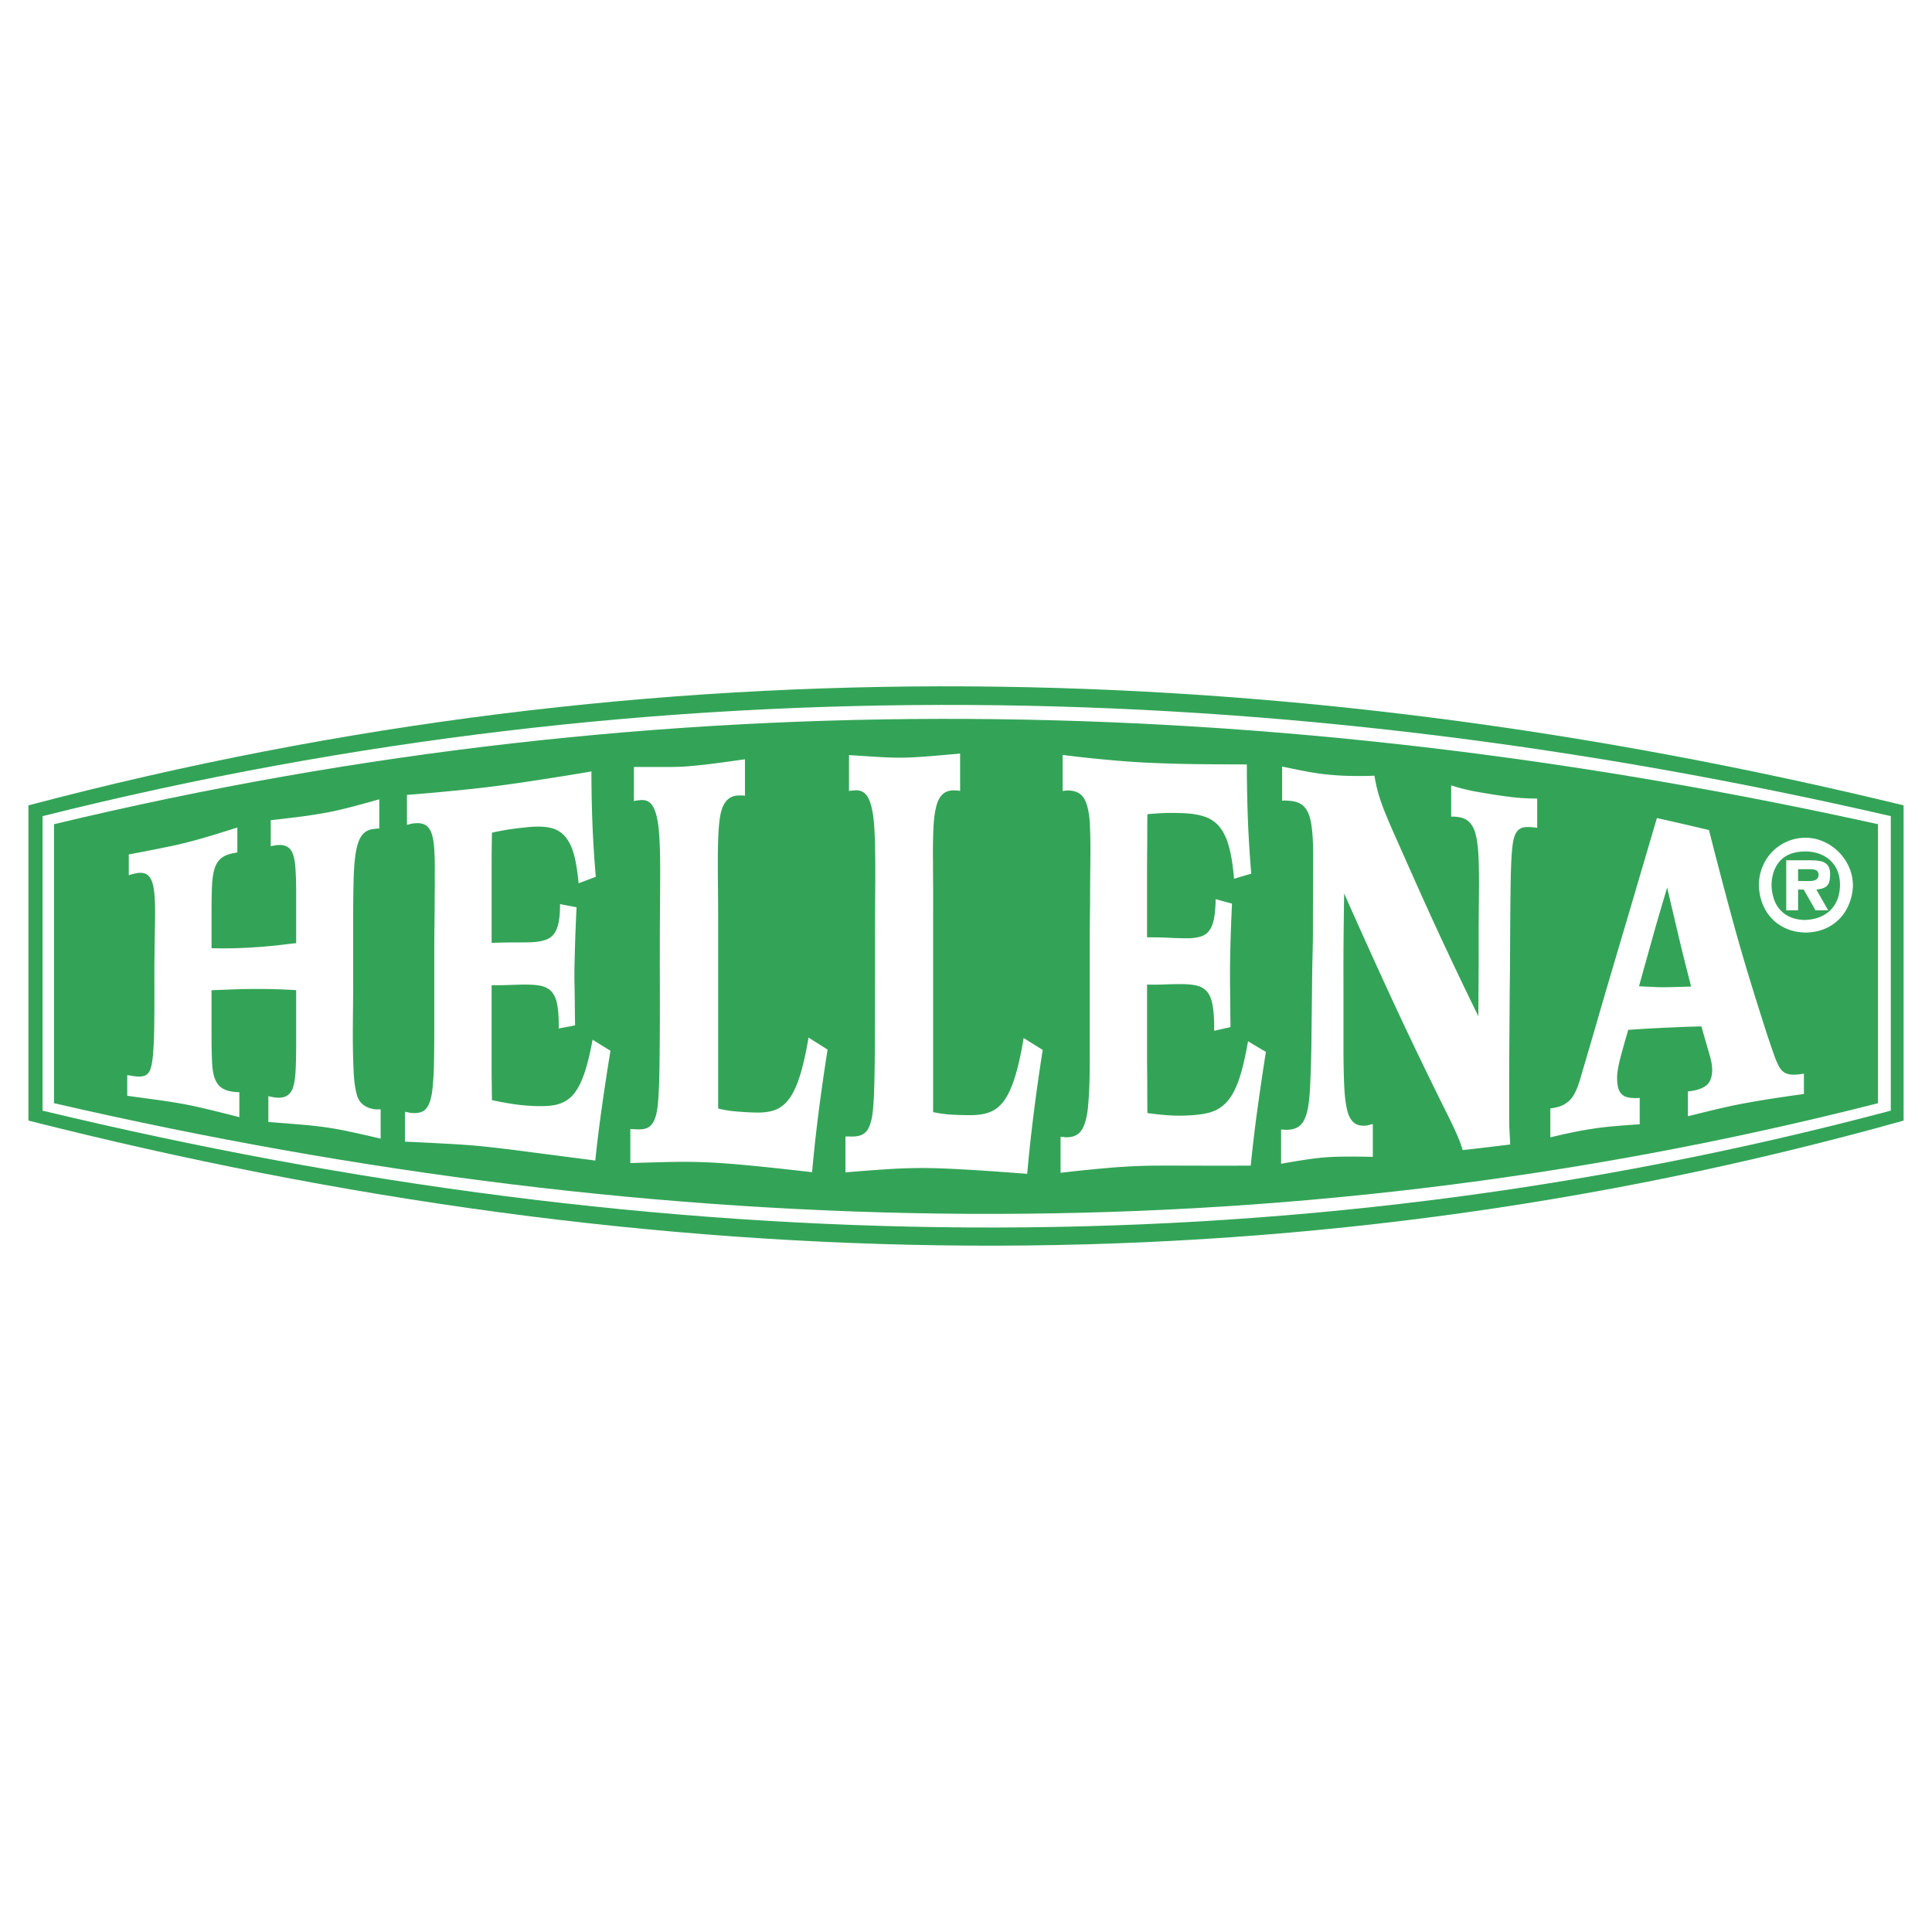 <svg xmlns="http://www.w3.org/2000/svg" width="2500" height="2500" viewBox="0 0 192.756 192.756"><g fill-rule="evenodd" clip-rule="evenodd"><path fill="#fff" d="M0 0h192.756v192.756H0V0z"/><path d="M2.835 80.351c62.832-16.599 125.127-15.053 187.087 0v31.45c-62.094 17.404-124.523 15.859-187.087 0v-31.45z" fill="#33a457"/><path d="M4.246 81.426c61.93-15.508 123.33-14.064 184.398 0v29.383c-61.201 16.262-122.733 14.818-184.398 0V81.426z" fill="#fff"/><path d="M5.389 82.232c61.117-14.689 121.712-13.322 181.979 0v27.834c-60.397 15.402-121.123 14.035-181.979 0V82.232z" fill="#33a457"/><path d="M12.849 85.247v2.079c.102-.043.202-.074.303-.1.1-.026.185-.045.269-.065.588-.14 1.029-.095 1.329.156.29.243.488.694.589 1.346.101.651.145 1.533.134 2.618-.006.655-.017 1.389-.034 2.209-.016.816-.024 1.719-.034 2.701-.007.716 0 1.433 0 2.144 0 1.551 0 2.889-.017 4.025s-.059 2.064-.118 2.805c-.059.729-.159 1.26-.303 1.602-.125.297-.334.508-.623.586-.3.082-.707.072-1.211-.018-.151-.027-.303-.047-.438-.078v2.07c1.245.174 2.305.312 3.196.439.891.125 1.614.24 2.169.338.74.131 1.581.311 2.557.543.958.229 2.052.504 3.263.812v-2.492a2.565 2.565 0 0 1-.336-.014c-.118-.012-.22-.02-.303-.029-.521-.072-.925-.223-1.211-.453-.286-.229-.503-.564-.639-.984-.133-.412-.21-.939-.235-1.58a56.3 56.3 0 0 1-.051-2.279v-4.832c.572-.025 1.194-.045 1.9-.074.69-.027 1.464-.049 2.271-.051a60.223 60.223 0 0 1 4.273.117v5.396c0 .98-.017 1.818-.051 2.521-.033.699-.109 1.27-.235 1.705-.126.438-.352.738-.639.912-.3.182-.69.238-1.211.17-.101-.014-.2-.039-.319-.057a1.998 1.998 0 0 1-.32-.078v2.588c1.211.086 2.304.176 3.263.256.958.08 1.816.178 2.54.281a34.47 34.47 0 0 1 2.204.4c.908.189 1.968.43 3.196.721v-2.918a1.496 1.496 0 0 0-.27-.004 1.721 1.721 0 0 1-.252-.004c-.488-.055-.871-.201-1.178-.426-.315-.232-.531-.555-.656-.969-.162-.541-.286-1.307-.336-2.322a77.015 77.015 0 0 1-.084-3.777c0-.732.009-1.533.017-2.383.009-.852.017-1.758.017-2.727v-6.438c0-1.567.018-2.908.051-4.011.034-1.106.109-2 .235-2.696.126-.697.32-1.229.589-1.584.269-.356.64-.567 1.11-.629l.286-.035a1.74 1.74 0 0 1 .336-.018v-2.913c-1.178.334-2.205.613-3.061.83-.875.222-1.582.378-2.136.481a47.63 47.63 0 0 1-2.557.404c-.926.121-1.968.243-3.078.369v2.596c.101-.026.202-.043.319-.065.505-.095.909-.074 1.211.057.303.13.53.383.673.76.144.379.227.891.27 1.541.042.647.067 1.45.067 2.392v4.992c-.051.004-.084.001-.118.004-.201.019-.673.073-1.396.165a52.77 52.77 0 0 1-4.861.334c-.673.016-1.363.013-2.069-.004v-3.951c0-.924.017-1.715.051-2.37.033-.651.118-1.203.252-1.628.135-.43.354-.776.656-1.025.304-.25.724-.421 1.262-.517.118-.021.235-.043.353-.069v-2.483c-1.127.356-2.17.682-3.112.96-.942.277-1.801.505-2.557.686-.572.137-1.28.278-2.136.452-.857.174-1.865.369-3.026.587zM40.603 79.307v2.982a2.72 2.72 0 0 0 .302-.069c.101-.03.202-.05.286-.061.488-.063.877-.036 1.178.113.288.142.504.404.656.782.15.374.235.868.286 1.489s.077 1.368.067 2.244c-.006.582.008 1.22 0 1.915a196.44 196.44 0 0 0-.016 2.301c0 .178-.009.621-.017 1.333-.008.699-.017 1.663-.017 2.882v7.362c0 1.385-.009 2.584-.033 3.59a29.464 29.464 0 0 1-.151 2.506c-.076.662-.203 1.172-.371 1.523-.169.355-.402.607-.689.725-.302.125-.656.16-1.094.109a2.64 2.64 0 0 1-.286-.053 3.584 3.584 0 0 0-.303-.057v2.979c1.564.068 3.011.146 4.34.217 1.328.07 2.522.162 3.6.273 1.109.115 2.589.289 4.424.535 1.849.244 4.054.523 6.627.863.185-1.803.413-3.615.673-5.445.261-1.83.538-3.672.841-5.512-.605-.369-1.194-.734-1.783-1.104-.286 1.568-.605 2.814-.958 3.734-.353.916-.757 1.59-1.245 2.027-.471.422-1.06.688-1.749.789-.673.1-1.497.105-2.439.039a20.17 20.17 0 0 1-1.699-.191 34.333 34.333 0 0 1-1.951-.369c-.017-1.318-.034-2.379-.034-3.172v-1.584-6.707h.505c.538 0 1.026-.014 1.48-.031.455-.018.875-.027 1.262-.031.639-.004 1.178.029 1.615.113.438.084.803.27 1.06.529.265.27.471.66.589 1.189.117.529.185 1.232.185 2.102v.439a84.398 84.398 0 0 0 1.631-.301c-.017-1.045-.025-1.992-.034-2.809-.008-.828-.034-1.531-.034-2.113 0-.965.034-2.015.067-3.166.034-1.133.084-2.366.151-3.698-.555-.104-1.11-.208-1.648-.317 0 1.077-.1 1.902-.319 2.449-.218.543-.555.895-1.009 1.076-.47.188-1.077.282-1.85.291-.37.004-.808.013-1.295.009a48.89 48.89 0 0 0-1.564.021c-.269.007-.538.013-.791.022v-5.5-2.644c0-.92.017-1.871.034-2.848a27.538 27.538 0 0 1 1.85-.347c.605-.093 1.178-.146 1.732-.205.841-.088 1.547-.069 2.136.043.589.113 1.094.377 1.48.781.388.407.714.992.942 1.767.227.771.387 1.78.505 3.008.571-.212 1.144-.429 1.715-.646a113.971 113.971 0 0 1-.336-5.292c-.067-1.749-.101-3.49-.101-5.223-1.665.295-3.332.551-4.996.812-1.649.259-3.314.501-4.962.707-.993.124-2.188.258-3.6.395-1.415.142-3.029.291-4.845.43zM63.242 76.525v3.403c.118-.03.236-.058.337-.069.118-.014.235-.025.336-.035.555-.051.989.184 1.261.686.282.519.48 1.354.572 2.514.093 1.167.129 2.713.117 4.631-.004.855-.008 1.802-.017 2.839-.008 1.033-.017 2.166-.017 3.399 0 1.202-.004 2.405 0 3.608.013 3.693 0 6.641-.034 8.863-.033 2.215-.111 3.701-.252 4.467-.094.514-.225.896-.403 1.178-.175.273-.386.459-.656.561-.285.105-.622.119-1.043.1-.185-.01-.37-.018-.555-.031v3.4c1.396-.041 2.742-.086 4.037-.109a57.757 57.757 0 0 1 3.701.039c1.362.062 2.927.191 4.659.359 1.733.17 3.65.383 5.736.621.185-2.084.413-4.117.673-6.146.261-2.039.555-4.068.875-6.086-.64-.404-1.279-.799-1.901-1.203-.269 1.598-.571 2.908-.892 3.908-.319.992-.681 1.75-1.093 2.277s-.891.885-1.43 1.068c-.554.189-1.194.252-1.935.23a32.167 32.167 0 0 1-1.984-.117 10.714 10.714 0 0 1-1.683-.283v-9.324-9.333c0-1.133-.008-2.18-.017-3.143-.008-.959-.017-1.836-.017-2.623 0-1.224.017-2.266.067-3.121s.127-1.557.269-2.088c.145-.54.357-.925.64-1.185.272-.252.639-.402 1.093-.413.101-.002.202-.004.319-.004.102 0 .202.004.32.03v-3.638c-1.11.152-2.136.301-3.112.425a53.32 53.32 0 0 1-2.691.282c-.639.049-1.396.061-2.288.061-.872.002-1.864-.011-2.992.002zM84.705 75.339v3.586c.101-.035.219-.043.336-.052.119-.009.219-.023.32-.026.572-.019 1.006.249 1.278.786.282.557.48 1.44.572 2.656.093 1.232.118 2.848.118 4.854 0 .898-.009 1.888-.017 2.973-.008 1.081-.017 2.267-.017 3.551v3.777c0 3.863 0 6.945-.034 9.271-.033 2.307-.111 3.865-.252 4.672-.095.543-.236.951-.404 1.246-.169.299-.39.488-.673.607-.272.115-.605.16-1.026.152-.185-.004-.37-.004-.555-.004v3.58a200.51 200.51 0 0 1 4.037-.307 55.05 55.05 0 0 1 3.701-.127c1.363.004 2.927.076 4.659.178 1.733.102 3.65.244 5.736.4.185-2.102.413-4.168.673-6.221.261-2.061.555-4.104.875-6.139-.64-.4-1.278-.791-1.901-1.189-.269 1.619-.57 2.943-.892 3.963-.317 1.008-.69 1.789-1.093 2.332-.404.545-.893.914-1.447 1.119-.538.199-1.177.287-1.917.283a32.744 32.744 0 0 1-1.985-.062 11.477 11.477 0 0 1-1.699-.242v-9.611-9.616c0-1.172.008-2.253 0-3.247-.008-.99-.01-1.889-.017-2.7-.01-1.264.009-2.336.051-3.217.042-.881.144-1.595.286-2.136.145-.553.357-.938.64-1.194.272-.247.639-.381 1.093-.378.101.001.202.003.303.009a1.7 1.7 0 0 1 .337.048v-3.729c-1.11.095-2.137.19-3.112.269-.959.078-1.867.125-2.691.139a32.242 32.242 0 0 1-2.288-.069c-.875-.047-1.885-.124-2.995-.185zM106.017 75.318v3.59c.101 0 .201-.013.303-.03.101-.017.185-.015.269-.013.488.015.889.134 1.178.36.283.221.514.567.656 1.033.144.467.261 1.063.303 1.797.042.738.067 1.619.067 2.644 0 .682-.009 1.428-.017 2.245a241.43 241.43 0 0 0-.018 2.7c0 .208 0 .725-.017 1.562-.017.82-.017 1.954-.017 3.386v8.644c0 1.627.008 3.029-.017 4.215a41.045 41.045 0 0 1-.151 2.951c-.076.791-.22 1.402-.387 1.842-.169.443-.406.762-.689.945-.289.189-.656.281-1.094.279a1.62 1.62 0 0 1-.27-.027 1.103 1.103 0 0 0-.303-.021v3.59c1.548-.182 2.995-.33 4.323-.447a67.891 67.891 0 0 1 3.616-.238c1.11-.037 2.573-.035 4.424-.029 1.833.004 4.037.008 6.61 0 .185-1.877.411-3.76.673-5.666.26-1.891.538-3.789.841-5.688-.605-.342-1.194-.699-1.782-1.055-.287 1.633-.6 2.947-.942 3.92-.347.984-.774 1.721-1.262 2.223a3.587 3.587 0 0 1-1.732.994c-.688.172-1.515.254-2.456.279a16.84 16.84 0 0 1-1.698-.039 30.527 30.527 0 0 1-1.951-.213c-.018-1.477-.009-2.658-.018-3.543-.008-.891-.017-1.477-.017-1.775v-7.498c.168 0 .337.004.505.004.538.004 1.026-.01 1.497-.029.454-.02.857-.025 1.245-.025.639-.004 1.177.033 1.614.125.454.096.808.291 1.076.572.27.283.455.709.572 1.264.118.561.186 1.311.186 2.229v.469c.537-.123 1.076-.244 1.631-.375-.017-1.098-.025-2.084-.033-2.938-.009-.869-.018-1.607-.018-2.211 0-1.011.018-2.11.051-3.307.033-1.186.084-2.475.151-3.855-.555-.156-1.093-.299-1.632-.451-.017 1.138-.126 2.003-.336 2.57-.21.565-.555.932-1.01 1.107-.47.181-1.076.25-1.85.226-.37-.011-.808-.014-1.278-.039a35.12 35.12 0 0 0-1.581-.052c-.27-.002-.539 0-.791-.004v-6.147c0-.942.009-1.923.017-2.952.009-1.028 0-2.092.018-3.182a27.337 27.337 0 0 1 1.867-.122 25.35 25.35 0 0 1 1.731.021c.824.031 1.531.149 2.12.348a3.152 3.152 0 0 1 1.479 1.016c.39.48.715 1.136.942 1.979.226.836.403 1.901.505 3.2.572-.173 1.144-.343 1.716-.512-.151-1.845-.27-3.677-.337-5.491a148.601 148.601 0 0 1-.101-5.405 547.191 547.191 0 0 1-4.979-.03c-1.664-.02-3.33-.07-4.979-.144a88.16 88.16 0 0 1-3.6-.256 117.587 117.587 0 0 1-4.823-.52zM127.917 76.481v3.412c.117-.022.252-.026.37-.022.117.004.234.02.353.026.622.036 1.109.218 1.446.556.353.353.59.907.724 1.676.136.776.202 1.827.202 3.169 0 1.68-.009 3.26-.017 4.749-.009 1.489.01 2.883-.017 4.172-.024 1.124-.057 2.25-.067 3.369-.022 2.344-.052 4.385-.067 6.125-.018 1.74-.068 3.195-.118 4.352-.05 1.154-.136 2.008-.252 2.572-.103.5-.233.889-.404 1.189a1.599 1.599 0 0 1-.639.656c-.255.139-.572.215-.959.238a1.705 1.705 0 0 1-.303-.008 3.469 3.469 0 0 0-.354-.014v3.412c2.052-.369 3.532-.582 4.475-.646a33.65 33.65 0 0 1 1.935-.07c.79-.006 1.698 0 2.741.027v-3.273c-.151.031-.286.068-.403.1a1.865 1.865 0 0 1-.354.061c-.504.029-.891-.082-1.178-.348-.302-.277-.521-.711-.655-1.332-.135-.617-.228-1.424-.27-2.439a88.645 88.645 0 0 1-.067-3.66v-5.148c0-1.137-.008-2.549 0-4.254.008-1.697.034-3.698.067-5.99a729.46 729.46 0 0 0 5.097 11.256 450.433 450.433 0 0 0 5.113 10.609c.351.705.665 1.354.942 1.967.277.615.505 1.199.672 1.775a319.16 319.16 0 0 0 4.744-.561c-.034-.668-.067-1.215-.085-1.645-.016-.422-.016-.738-.016-.934v-3.604c0-2.088.023-5.053.05-8.92.007-1.082.029-2.162.033-3.243.013-3.338.034-5.996.067-7.979.034-1.979.125-3.293.253-3.946.09-.459.233-.796.421-1.012.183-.21.437-.341.756-.374.319-.032.724-.004 1.212.065v-2.921a22.044 22.044 0 0 1-2.423-.13 48.62 48.62 0 0 1-1.867-.256 84.72 84.72 0 0 1-1.934-.325 19.054 19.054 0 0 1-2.355-.604v3.125c.118-.013.22-.014.337-.004.101.008.186.018.269.026.488.052.879.218 1.161.482.289.27.512.667.655 1.189.143.515.236 1.194.286 2.006.051.824.067 1.814.067 2.974 0 .638-.008 1.354-.017 2.127-.009.781-.017 1.624-.017 2.518v2.818c0 1.441-.018 3.365-.034 5.769a436.007 436.007 0 0 1-4.171-8.765c-1.389-3.017-2.754-6.102-4.138-9.22a71.78 71.78 0 0 1-.909-2.11 23.253 23.253 0 0 1-.706-1.954 14.269 14.269 0 0 1-.437-1.945c-.942.039-1.8.039-2.558.018a28.033 28.033 0 0 1-1.968-.118 23.954 23.954 0 0 1-2.086-.291c-.77-.142-1.645-.32-2.603-.52zM165.309 81.617c-.707 2.422-1.402 4.752-2.053 6.976-.661 2.26-1.299 4.405-1.9 6.434-.609 2.057-1.181 3.989-1.699 5.782a698.588 698.588 0 0 1-1.463 5.01c-.219.738-.404 1.391-.572 1.949-.168.564-.36 1.047-.588 1.445a2.56 2.56 0 0 1-.893.926c-.369.23-.857.383-1.463.447v2.887a67.723 67.723 0 0 1 2.506-.557c.74-.146 1.381-.25 1.935-.334.993-.15 2.489-.285 4.474-.412v-2.631c-.537.039-.975.012-1.312-.09a1.164 1.164 0 0 1-.723-.621c-.148-.297-.219-.742-.219-1.307 0-.508.116-1.164.319-1.949.201-.777.471-1.725.791-2.822.857-.061 1.547-.104 2.035-.131.504-.027.824-.045.975-.051.707-.037 1.431-.066 2.137-.096.724-.031 1.43-.053 2.153-.07.252.885.501 1.768.757 2.635.113.387.202.725.252 1.012.051.287.067.512.067.668 0 .688-.169 1.193-.521 1.516-.354.324-.926.539-1.698.635-.068.008-.135.018-.202.025v2.475c1.278-.316 2.405-.598 3.381-.82a51.779 51.779 0 0 1 2.405-.5c.64-.115 1.447-.258 2.405-.408.959-.148 2.086-.316 3.381-.49v-2.035c-.051.012-.101.018-.151.025-.471.078-.857.096-1.144.064-.303-.033-.556-.117-.757-.273-.202-.156-.36-.373-.505-.664a9.32 9.32 0 0 1-.438-1.066c-.203-.582-.507-1.445-.875-2.598-.372-1.166-.844-2.643-1.396-4.445a205.173 205.173 0 0 1-1.884-6.494 513.885 513.885 0 0 1-2.321-8.848 347.425 347.425 0 0 0-5.196-1.199zm1.025 6.928c.387 1.688.789 3.369 1.178 5.023.385 1.637.808 3.264 1.211 4.861-.589.021-1.145.033-1.665.049-.505.014-.976.02-1.396.018-.168-.002-.42-.012-.773-.031-.353-.02-.808-.039-1.362-.064.454-1.689.939-3.37 1.396-5.019.449-1.629.94-3.243 1.411-4.837zM175.485 88.161c0 .925.194 1.759.587 2.5a4.32 4.32 0 0 0 1.676 1.746c.724.423 1.562.635 2.511.635.911-.036 1.707-.26 2.39-.674a4.38 4.38 0 0 0 1.591-1.666 5.292 5.292 0 0 0 .626-2.319c0-.663-.13-1.289-.389-1.876a4.959 4.959 0 0 0-2.584-2.559 4.366 4.366 0 0 0-1.746-.366c-.604 0-1.177.11-1.728.327a4.65 4.65 0 0 0-2.504 2.401 4.866 4.866 0 0 0-.43 1.851zm1.264 0c.057-1.005.37-1.794.935-2.358.564-.567 1.385-.851 2.463-.851.612 0 1.177.124 1.698.373.521.247.941.622 1.257 1.125.314.503.473 1.108.473 1.821 0 .658-.13 1.247-.391 1.764-.263.519-.651.93-1.17 1.236-.517.306-1.141.475-1.867.512a3.92 3.92 0 0 1-1.424-.242 2.88 2.88 0 0 1-1.071-.715 3.045 3.045 0 0 1-.674-1.147 4.685 4.685 0 0 1-.229-1.518zm1.465-2.33v4.993h1.181V88.75h.561l1.179 2.073h1.264l-1.182-2.073c.384-.037.677-.112.873-.23a.874.874 0 0 0 .397-.487c.068-.204.104-.482.104-.834 0-.402-.09-.704-.27-.902a1.214 1.214 0 0 0-.697-.381 5.66 5.66 0 0 0-1.076-.084h-2.334v-.001zm1.181.89h1.15c.331 0 .562.044.694.131.13.086.196.23.196.432 0 .411-.297.617-.891.617h-1.15v-1.18h.001z" fill="#fff"/></g></svg>